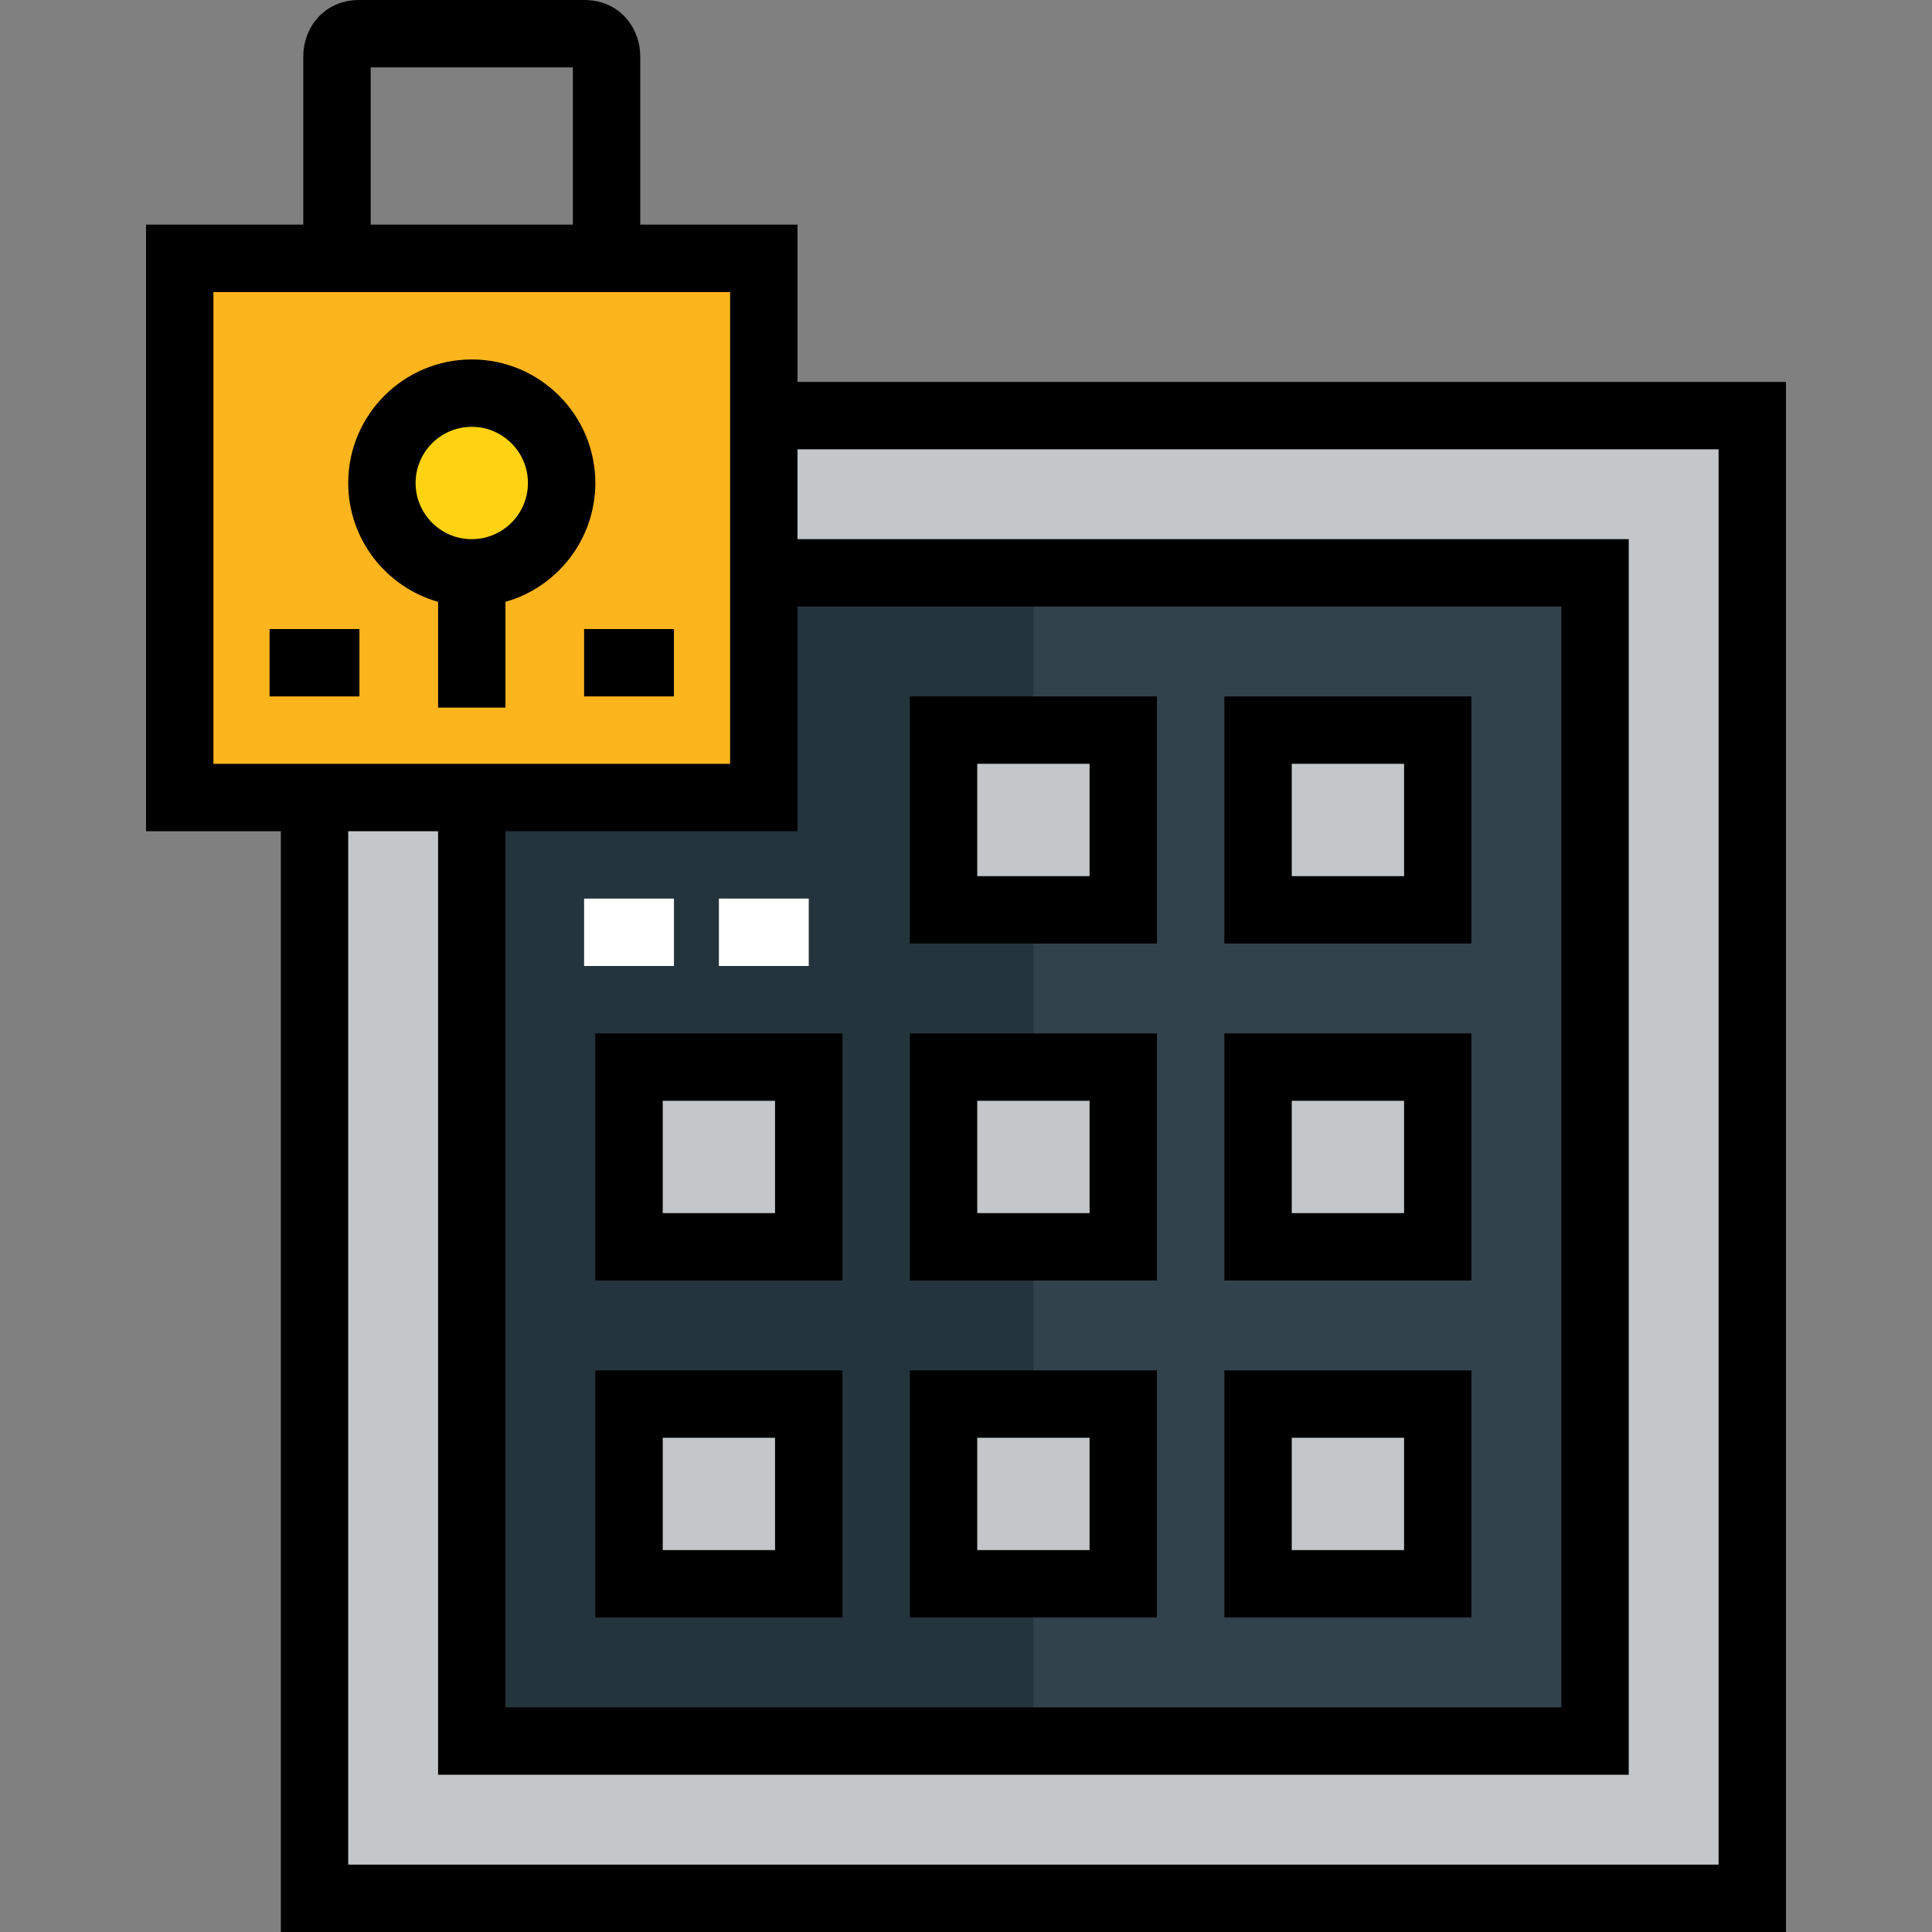 <?xml version="1.0" encoding="iso-8859-1"?>
<!-- Uploaded to: SVG Repo, www.svgrepo.com, Generator: SVG Repo Mixer Tools -->
<svg version="1.1" id="Layer_1" xmlns="http://www.w3.org/2000/svg" xmlns:xlink="http://www.w3.org/1999/xlink" 
	 viewBox="0 0 512 512" xml:space="preserve">
<rect x="0" y="0" width="512" height="512" fill="#808080" stroke="none"/>
<g>
	<rect x="333.395" y="193.488" style="fill:#C3C7C9;" width="47.628" height="47.628"/>
	<rect x="333.395" y="282.791" style="fill:#C3C7C9;" width="47.628" height="47.628"/>
	<rect x="333.395" y="372.093" style="fill:#C3C7C9;" width="47.628" height="47.628"/>
	<rect x="250.047" y="372.093" style="fill:#C3C7C9;" width="47.628" height="47.628"/>
	<rect x="166.698" y="372.093" style="fill:#C3C7C9;" width="47.628" height="47.628"/>
	<rect x="166.698" y="282.791" style="fill:#C3C7C9;" width="47.628" height="47.628"/>
	<rect x="250.047" y="282.791" style="fill:#C3C7C9;" width="47.628" height="47.628"/>
	<rect x="250.047" y="193.488" style="fill:#C3C7C9;" width="47.628" height="47.628"/>
</g>
<path style="fill:#31424D;" d="M214.326,282.791h-47.628v47.628h47.628V282.791z M125.023,211.349h77.395v-59.535h220.279v309.581
	H125.023V211.349z M381.023,419.721v-47.628h-47.628v47.628H381.023z M381.023,330.419v-47.628h-47.628v47.628H381.023z
	 M381.023,241.116v-47.628h-47.628v47.628H381.023z M297.674,419.721v-47.628h-47.628v47.628H297.674z M297.674,330.419v-47.628
	h-47.628v47.628H297.674z M297.674,241.116v-47.628h-47.628v47.628H297.674z M214.326,419.721v-47.628h-47.628v47.628H214.326z"/>
<polygon style="fill:#C3C7C9;" points="464.372,110.14 464.372,503.07 83.349,503.07 83.349,211.349 125.023,211.349 
	125.023,461.395 422.698,461.395 422.698,151.814 202.419,151.814 202.419,110.14 "/>
<path style="fill:#FFD311;" d="M125.023,104.186c13.098,0,23.814,10.716,23.814,23.814s-10.716,23.814-23.814,23.814
	S101.209,141.098,101.209,128S111.926,104.186,125.023,104.186z"/>
<path style="fill:#FDB51E;" d="M125.023,151.814c13.098,0,23.814-10.716,23.814-23.814s-10.716-23.814-23.814-23.814
	S101.209,114.902,101.209,128S111.926,151.814,125.023,151.814z M202.419,151.814v59.535h-77.395H83.349H47.628V68.465h154.791
	v41.674V151.814z"/>
<path style="fill:#24343D;" d="M250.047,419.721v-47.628h23.814v-41.674h-23.814v-47.628h23.814v-41.674h-23.814v-47.628h23.814
	v-41.674h-71.442v59.535h-77.395v250.047H273.86v-41.674H250.047z M214.326,419.721h-47.628v-47.628h47.628V419.721z
	 M214.326,330.419h-47.628v-47.628h47.628V330.419z"/>
<path d="M211.349,101.209V59.535h-41.674V14.884C169.674,7.668,164.458,0,154.791,0H95.256c-9.667,0-14.884,7.668-14.884,14.884
	v44.651H38.698v160.744h35.721V512h398.884V101.209H211.349z M133.953,220.279h77.395v-59.535h202.419v291.721H133.953V220.279z
	 M98.233,17.86h53.581v41.674H98.233V17.86z M56.558,77.395h136.93v125.023H56.558V77.395z M455.442,494.14H92.279v-273.86h23.814
	v250.047h315.535V142.884H211.349V119.07h244.093V494.14z"/>
<path d="M157.767,128c0-18.055-14.69-32.744-32.744-32.744S92.279,109.945,92.279,128c0,14.959,10.088,27.598,23.814,31.496v28.039
	h17.86v-28.039C147.68,155.598,157.767,142.959,157.767,128z M125.023,142.884c-8.207,0-14.884-6.676-14.884-14.884
	s6.676-14.884,14.884-14.884s14.884,6.676,14.884,14.884S133.231,142.884,125.023,142.884z"/>
<path d="M241.116,250.047h65.488v-65.488h-65.488V250.047z M258.977,202.419h29.767v29.767h-29.767V202.419z"/>
<path d="M324.465,250.047h65.488v-65.488h-65.488V250.047z M342.326,202.419h29.767v29.767h-29.767V202.419z"/>
<path d="M324.465,339.349h65.488V273.86h-65.488V339.349z M342.326,291.721h29.767v29.767h-29.767V291.721z"/>
<path d="M241.116,339.349h65.488V273.86h-65.488V339.349z M258.977,291.721h29.767v29.767h-29.767V291.721z"/>
<path d="M157.767,339.349h65.488V273.86h-65.488V339.349z M175.628,291.721h29.767v29.767h-29.767V291.721z"/>
<path d="M324.465,428.651h65.488v-65.488h-65.488V428.651z M342.326,381.023h29.767v29.767h-29.767V381.023z"/>
<path d="M241.116,428.651h65.488v-65.488h-65.488V428.651z M258.977,381.023h29.767v29.767h-29.767V381.023z"/>
<path d="M157.767,428.651h65.488v-65.488h-65.488V428.651z M175.628,381.023h29.767v29.767h-29.767V381.023z"/>
<g>
	<rect x="154.791" y="238.14" style="fill:#FFFFFF;" width="23.814" height="17.86"/>
	<rect x="190.512" y="238.14" style="fill:#FFFFFF;" width="23.814" height="17.86"/>
</g>
<rect x="71.442" y="166.698" width="23.814" height="17.86"/>
<rect x="154.791" y="166.698" width="23.814" height="17.86"/>
</svg>